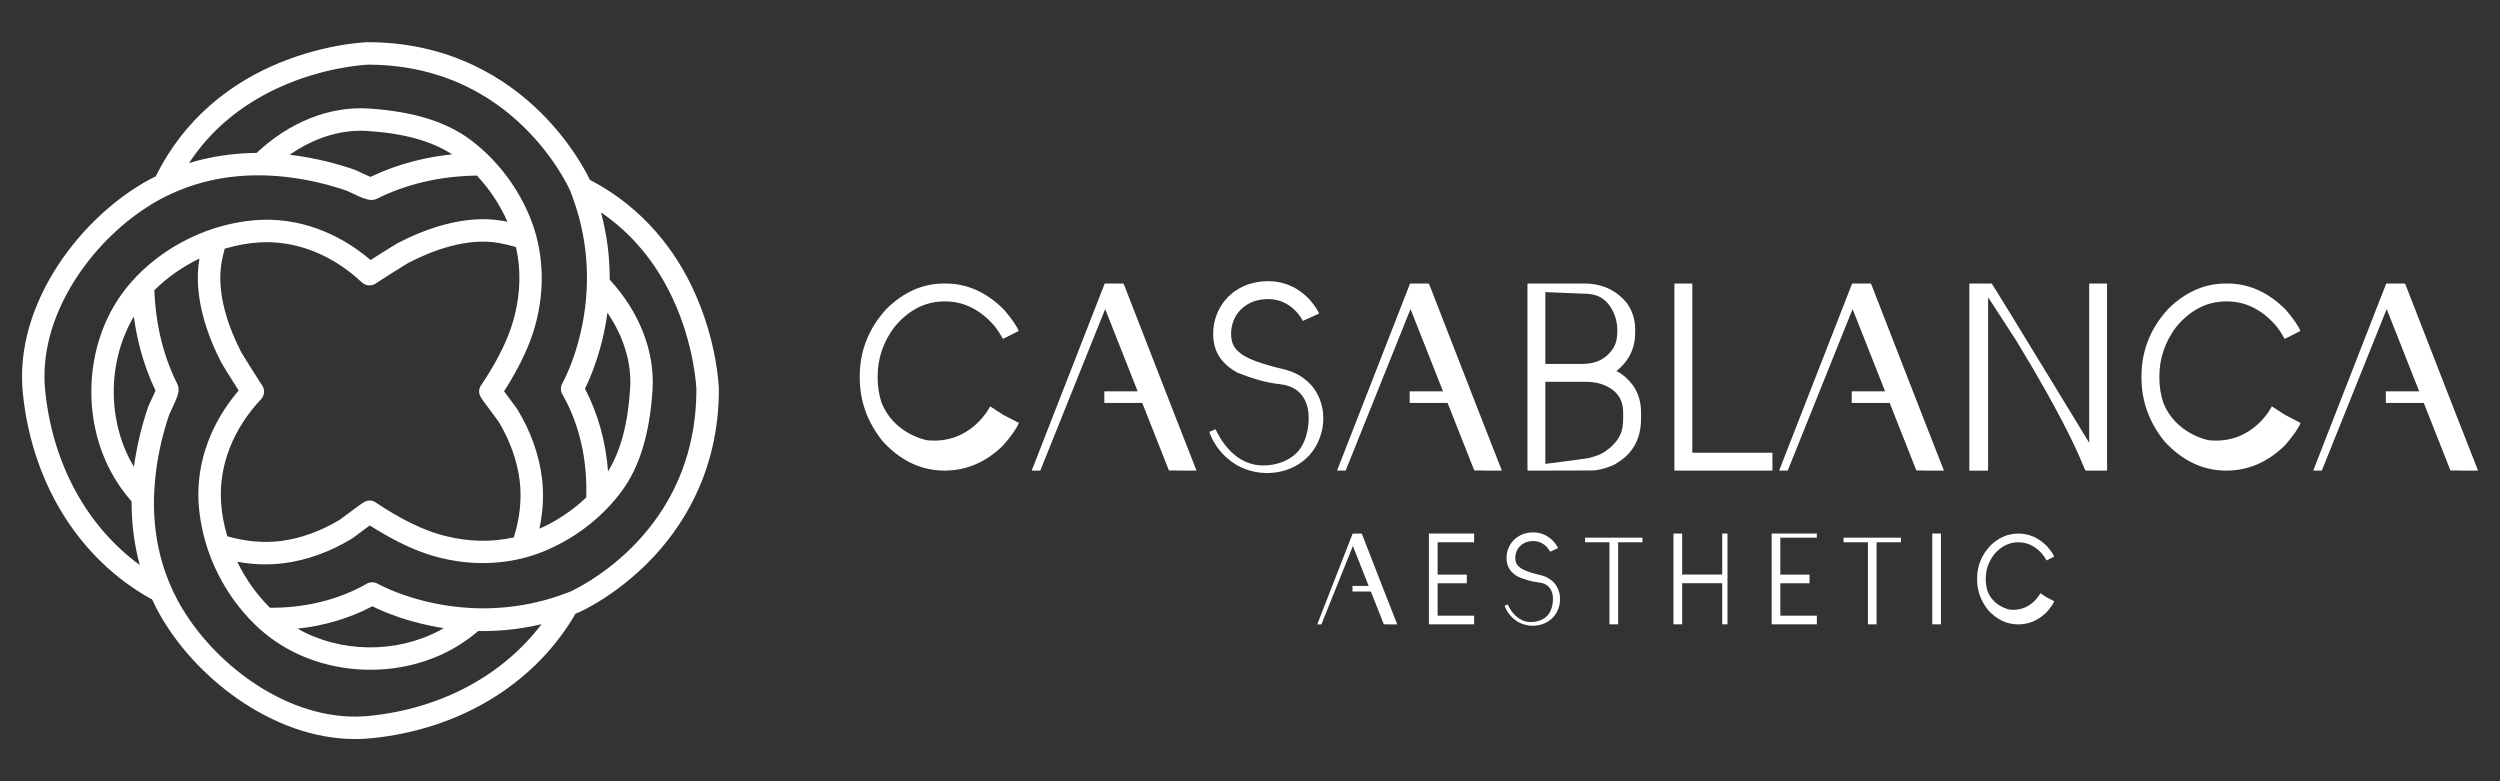 <svg xmlns="http://www.w3.org/2000/svg" id="Layer_1" data-name="Layer 1" viewBox="0 0 1600 500"><rect x="0" y="0" width="1600" height="500" fill="#333333" stroke="none"/><defs><style>      .cls-1 {        fill: #fff;      }    </style></defs><g><path class="cls-1" d="M242.12,179.92c.1-.12.17-.26.26-.39"></path><path class="cls-1" d="M460.07,248.95c-.04-1.23-1.02-30.54-16.29-63.5-10.81-23.32-30.61-51.78-66.25-70.37-2.63-5.48-12.48-24.36-31.76-43.35-20.72-20.4-56.67-44.72-110.29-44.72-.07,0-.13,0-.2,0-1.23.03-30.54,1.02-63.5,16.29-24.02,11.14-53.51,31.8-72.03,69.51-1.24.61-2.47,1.23-3.69,1.88C52.26,138.16,8.82,194.07,14.61,251.47c5.6,55.62,33.73,102.65,77.18,129.01,1.85,1.12,3.73,2.19,5.63,3.23,1.14,2.47,2.32,4.92,3.61,7.31,22.05,41.15,72.73,81.97,126.37,81.97,3.46,0,6.93-.17,10.41-.52,55.63-5.6,102.65-33.73,129.01-77.18.51-.84,1-1.7,1.49-2.55.64-.25,1.28-.48,1.93-.74.07-.03.14-.06.21-.09.92-.4,22.86-10.09,44.91-32.48,20.4-20.72,44.72-56.67,44.72-110.28,0-.07,0-.13,0-.2ZM389.15,301.65c-1.43-18.77-6.34-36.88-14.8-52.87,3.63-7.29,11.2-24.77,14.4-48.64,10.34,15.12,15.6,32.08,14.54,48.54-1.46,22.64-6.1,40.03-14.13,52.96ZM177.35,56.56c29.5-13.79,56.55-15.11,58.25-15.18,67.12.05,104.05,40.56,119.94,64.29,5.93,8.86,8.95,15.41,9.49,16.61.42,1.05.78,2.09,1.16,3.13,5.17,13.91,7.9,27.3,8.94,39.77.57,6.73.65,13.19.38,19.32-1.6,35.89-15.34,60.39-15.55,60.74-1.29,2.22-1.3,4.96-.02,7.18,11.06,19.3,16.09,42.42,15.24,65.96-8.64,8.26-18.87,15.11-29.96,20,2.31-10.84,2.94-21.87,1.62-32.56-1.83-14.72-7.21-29.79-15.56-43.58-.4-.66-1.33-1.93-6.17-8.45-.78-1.06-1.68-2.27-2.51-3.39,1.7-2.63,3.31-5.26,4.83-7.87,8.02-13.76,13.1-25.69,15.99-37.55,3.37-13.83,4.14-27.69,2.37-41-.78-5.84-2.04-11.57-3.8-17.16-.78-2.48-1.65-4.93-2.62-7.34-3.75-9.32-8.76-18.17-14.73-26.24-4.09-5.52-8.63-10.67-13.55-15.33-3.3-3.13-6.76-6.05-10.37-8.72-15.57-11.47-36.76-17.93-64.79-19.74-25.09-1.62-50.95,8.84-71.66,28.41-15.03.11-29.57,2.31-43.28,6.5,13.47-20.53,32.27-36.55,56.35-47.81ZM141.46,320.93c-1.35-23.18,7.74-46.41,25.58-65.41,1.9-2.03,2.47-4.97,1.44-7.56-.27-.68-.63-1.3-1.07-1.85-1.56-2.28-11.86-18.62-12.83-20.35-7.8-15.08-16.35-37.38-12.74-57.92.51-2.92,1.2-5.8,1.96-8.67,7.35-2.21,14.88-3.61,22.35-4.04,1.51-.09,3.01-.13,4.52-.13,21.66,0,43.12,9.03,60.9,25.71,2.03,1.9,4.97,2.46,7.56,1.44.68-.27,1.3-.63,1.85-1.08,2.28-1.56,18.61-11.85,20.34-12.83,15.08-7.8,37.38-16.35,57.92-12.74,3.7.65,7.35,1.55,10.97,2.6,3.17,13.86,2.94,28.43-.74,43.48-2.56,10.48-7.15,21.19-14.45,33.72-2.17,3.72-4.56,7.51-7.08,11.23-2.92,4.25-.4,7.66,1.82,10.68,1.03,1.4,2.42,3.27,3.82,5.15,2.08,2.81,4.92,6.62,5.49,7.45,7.27,12.04,11.95,25.11,13.52,37.79,1.47,11.81.02,24.27-3.74,36.32-13.82,3.14-28.35,2.9-43.35-.77-10.49-2.56-21.2-7.15-33.72-14.45-3.71-2.16-7.5-4.55-11.26-7.09-4.24-2.89-7.65-.38-10.65,1.84-1.4,1.03-3.26,2.41-5.15,3.81-2.89,2.14-6.83,5.07-7.34,5.42-12.07,7.31-25.18,12.01-37.91,13.59-11.05,1.37-22.68.2-34-3.04-2.2-7.34-3.59-14.84-4.02-22.29ZM242.12,179.92c.1-.12.17-.26.26-.39-.09.13-.16.27-.26.39ZM289.34,98.79c-15.83,1.62-33.97,5.68-52.23,14.42-1.98-.79-5.09-2.27-6.62-2.99-2.11-1-3.08-1.46-3.91-1.74-12.3-4.22-25.01-7.24-37.77-9-1.13-.16-2.26-.27-3.39-.4,15.38-10.82,32.75-16.35,49.59-15.27,23.44,1.51,41.26,6.43,54.33,14.99ZM28.91,250.03c-4.64-46.08,26.83-91.37,62.12-115.46,3.91-2.67,7.86-5.09,11.82-7.21,2.53-1.36,5.11-2.6,7.71-3.77,12.61-5.69,26.04-9.26,40.21-10.68,6.33-.63,12.8-.86,19.41-.63,5.47.19,11.04.66,16.7,1.43,11.84,1.62,23.64,4.43,34.93,8.3.48.19,1.4.64,2.52,1.17,8.85,4.21,12.93,5.99,16.97,3.97,22.9-11.43,46.15-14.56,63.87-14.8,8.09,8.57,14.8,18.66,19.6,29.58-1.01-.2-2.02-.4-3.03-.58-24.49-4.3-49.96,5.31-67.02,14.13-1.13.58-7.86,4.81-11.77,7.27-2.31,1.46-4.21,2.66-5.78,3.67-21.11-18.05-46.46-27.12-71.84-25.65-5.28.31-10.55,1.06-15.77,2.13-5.89,1.21-11.71,2.85-17.37,4.95-11.89,4.39-23.1,10.65-32.96,18.36-5.46,4.27-10.52,8.98-15.02,14.09-2.91,3.3-5.59,6.75-8.01,10.34-21.57,32.05-23.67,76.75-5.22,111.24,3.64,6.81,8.12,13.2,13.25,19.08-.05,14.06,1.7,27.7,5.2,40.65-33.95-24.86-55.8-64.86-60.51-111.59ZM94.8,260.49c-4.22,12.3-7.25,25.01-9,37.77-.02.17-.04.34-.06.52-.73-1.21-1.44-2.44-2.11-3.68-15.27-28.55-14.3-65.12,2.05-92.52,1.92,14.64,5.99,30.97,13.85,47.39-.79,1.98-2.27,5.1-3,6.63-1,2.11-1.46,3.07-1.74,3.9ZM236.36,458.17c-47.15,4.74-93.45-28.3-117.08-64.56-2.03-3.11-3.91-6.24-5.59-9.38-1.91-3.56-3.62-7.2-5.17-10.9-5.03-12.01-8.16-24.74-9.4-38.11-.6-6.46-.74-13.08-.45-19.84.22-4.98.66-10.04,1.36-15.17,1.62-11.84,4.43-23.63,8.3-34.93.19-.48.64-1.4,1.17-2.52,4.21-8.85,5.99-12.93,3.97-16.98-10.62-21.27-14.07-42.85-14.7-60.01,8.17-8.18,18.1-15.1,28.88-20.32-4.25,24.46,5.34,49.88,14.15,66.9.58,1.13,4.81,7.86,7.28,11.78,1.46,2.31,2.66,4.22,3.66,5.79-18.05,21.11-27.13,46.42-25.65,71.84.3,5.1,1.01,10.2,2.01,15.24,1.2,6.02,2.87,11.97,5,17.76,4.31,11.71,10.44,22.76,17.98,32.52,4.46,5.77,9.39,11.11,14.77,15.82,3.22,2.82,6.6,5.43,10.1,7.79,17.49,11.77,38.75,17.75,60.05,17.75,17.74,0,35.52-4.14,51.18-12.52,6.37-3.41,12.37-7.56,17.94-12.28.91.02,1.8.05,2.73.05,11.69,0,24.37-1.26,37.73-4.42-24.94,32.92-64.35,54.08-110.24,58.7ZM190.46,402.35c16.96-1.87,33.28-6.63,47.84-14.33,6.99,3.48,23.34,10.59,45.7,13.98-.85.5-1.7.98-2.57,1.45-28.01,14.98-63.75,14.36-90.97-1.1ZM378.75,370.95c-7.5,4.79-12.88,7.27-13.96,7.75-2.16.86-4.31,1.65-6.45,2.39-13.14,4.54-25.76,6.9-37.56,7.8-6.92.53-13.55.57-19.82.22-35.02-1.92-58.79-15.27-59.14-15.47-1.11-.65-2.36-.97-3.61-.97s-2.47.32-3.57.95c-18.17,10.42-39.73,15.49-61.84,15.33-8.44-8.27-15.61-18.39-20.96-29.42,6.04,1.1,12.12,1.68,18.15,1.67,3.78,0,7.54-.22,11.26-.69,14.72-1.83,29.79-7.21,43.58-15.55.67-.4,1.93-1.33,8.46-6.18,1.06-.78,2.26-1.68,3.38-2.51,2.64,1.7,5.27,3.32,7.87,4.83,13.75,8.02,25.68,13.1,37.55,15.99,13.65,3.33,27.32,4.12,40.48,2.43,5.95-.76,11.79-2.02,17.48-3.8,2.55-.8,5.07-1.69,7.55-2.69,8.98-3.62,17.52-8.39,25.34-14.06,5.86-4.25,11.3-9.03,16.22-14.21,3.13-3.3,6.06-6.76,8.72-10.38,11.48-15.57,17.93-36.76,19.74-64.79,1.59-24.69-8.48-50.09-27.41-70.62.07-13.22-1.47-27.7-5.56-43.03,19.6,13.37,34.97,31.75,45.87,55.06,13.8,29.51,15.11,56.56,15.18,58.25-.05,69.68-43.72,106.83-66.94,121.67Z"></path></g><g><path class="cls-1" d="M914.55,341.47h28.85l.04.04v5.48l-.04.04h-23.33v20.71h18.65l.04.04v5.48l-.04.04h-18.65v20.71h23.33l.04.04v5.48l-.04.04h-28.85l-.04-.04v-58.01l.04-.04Z"></path><path class="cls-1" d="M1014.5,344.1h36.63l.04.04v2.85l-.04.04h-15.52v52.5l-.04.04h-5.48l-.04-.04v-52.5h-15.56l-.04-.04v-2.85l.04-.04Z"></path><path class="cls-1" d="M1179.92,344.1h36.63l.04.04v2.85l-.04.04h-15.52v52.5l-.04.04h-5.48l-.04-.04v-52.5h-15.56l-.04-.04v-2.85l.04-.04Z"></path><path class="cls-1" d="M1071.14,341.47h5.32l.12.12v26.11h25.63v-26.11l.08-.12h3.19l.12.12v57.86l-.12.12h-3.19l-.08-.12v-26.19h-25.63v26.19l-.12.12h-5.32l-.12-.12v-57.86l.12-.12Z"></path><path class="cls-1" d="M1133.89,341.47h28.85l.04.04v2.57l-.04.04h-23.33v23.62h18.65l.04.04v5.48l-.04.04h-18.65v20.71h23.33l.04.04v5.48l-.04.04h-28.85l-.04-.04v-58.01l.04-.04Z"></path><path class="cls-1" d="M1236.69,341.47h5.48l.04.04v58.01l-.04.04h-5.48l-.04-.04v-58.01l.04-.04Z"></path><path class="cls-1" d="M998.45,383.22v-.12c0-2.55-.64-5.01-1.91-7.4-.27-.53-.64-1.11-1.11-1.75-.27-.4-.86-1.05-1.79-1.95-1.17-1.04-2.32-1.83-3.46-2.39-.93-.5-2.07-.94-3.42-1.31-5.2-1.22-8.99-2.4-11.38-3.54-1.38-.61-2.57-1.39-3.58-2.35-1.35-1.25-2.03-3.01-2.03-5.29,0-2.15.57-4.14,1.71-5.97.29-.48.84-1.11,1.63-1.91,2.18-1.96,4.89-2.94,8.16-2.94h.08c3.34,0,6.23,1.29,8.67,3.86,1.03,1.17,1.72,2.15,2.07,2.94l5.05-2.31v-.04c-.21-.5-.5-1.03-.88-1.59-.42-.72-1.14-1.66-2.15-2.82-.72-.72-1.3-1.26-1.75-1.63-.98-.77-1.88-1.39-2.71-1.87-2.65-1.41-5.33-2.11-8.04-2.11h-.64c-1.86,0-3.79.32-5.81.96-1.38.48-2.63,1.09-3.74,1.83-.69.4-1.53,1.06-2.51,1.99-.85.9-1.43,1.59-1.75,2.07-1.99,2.92-2.98,6.05-2.98,9.39v.32c0,5.28,2.56,9.27,7.68,11.98,2.03.82,4.12,1.53,6.22,2.15,2.29.68,4.61,1.13,6.98,1.4,2.68.3,5.18,1.34,6.83,3.56,1.84,2.47,2.22,5.75,1.93,8.82-.24,2.51-.9,5.01-2.22,7.16-2.65,4.33-8.39,6.13-13.25,5.68-6.33-.58-10.89-5.73-13.43-11.21-.65.27-1.31.55-1.96.82,1.64,4.75,5.24,8.8,9.78,10.98,7.46,3.58,17.26,1.94,22.33-4.86.43-.58.83-1.19,1.18-1.82,1.46-2.73,2.19-5.49,2.19-8.28v-.12l.04-.16-.04-.16Z"></path><path class="cls-1" d="M1312.89,383.85h0l-3.05-1.59-4.03-2.61s-5.77,11.92-19.58,10.53c-.05,0-10.39-1.86-14.19-11.83-.76-2.4-1.16-4.93-1.16-7.59v-.4c0-5.56,1.72-10.65,5.16-15.28,4.42-5.34,9.62-8.02,15.59-8.02h.24c5.71,0,10.78,2.5,15.2,7.5,1.11,1.43,2.01,2.8,2.7,4.13.11,0,1.75-.82,4.92-2.46-.58-1.48-2.08-3.65-4.48-6.51-5.42-5.48-11.5-8.21-18.21-8.21h-.48c-6.59,0-12.54,2.62-17.86,7.86-5.56,6.03-8.33,13.03-8.33,20.99v.4c0,7.25,2.37,13.82,7.1,19.72,5.56,6.09,11.97,9.13,19.25,9.13,6.83,0,12.91-2.63,18.25-7.9,2.59-3.01,4.19-5.32,4.8-6.9l-1.83-.95Z"></path><path class="cls-1" d="M886.8,380.71l-14.08-36.18c-.74-2.01-1.16-3.02-1.27-3.02h-5.75l-22.66,58.05h.04l.08.04h2.54l20.15-50.16,10.1,25.56h-10.36v3.59h11.78l8.29,20.97h2.5l.02.04h5.95l.08-.04-7.39-18.86Z"></path></g><g><path class="cls-1" d="M977.81,181.46h35.99c11.61,0,20.8,4.25,27.56,12.76,3.43,4.86,5.15,10.42,5.15,16.68v2.13c0,9.81-3.98,17.97-11.94,24.45v.08c3.54,1.58,7.06,4.61,10.55,9.08,3.43,4.85,5.15,10.69,5.15,17.5v3.84c0,13.85-6.13,23.85-18.4,30.01-5.34,2.07-9.68,3.11-13,3.11l-29.52.08h-11.53l-.24-.25v-119.24l.24-.25ZM989.01,186.95v45.95h23.96c8.89,0,15.51-3.54,19.87-10.63,1.47-2.73,2.21-5.83,2.21-9.32v-2.13c0-8.29-4.57-18.86-13.62-21.8-2.51-.71-5.02-1.06-7.52-1.06l-24.9-1.01ZM989.01,244.35v52.53l8.67-1.09,18.71-2.53c8.86-2.26,9.87-3.52,14.49-7.05,5.88-5.55,7.94-10.12,7.94-18.3v-4.01c0-9.11-4.88-15.21-14.64-18.32-2.94-.82-5.94-1.23-9-1.23h-26.17Z"></path><path class="cls-1" d="M1071.7,181.46h11.29l.08.08v108.2h51.28v11.45h-62.65l-.08-.08v-119.57l.08-.08Z"></path><path class="cls-1" d="M1260.62,181.46h14.07c.44.44,15.02,24.21,43.75,71.32l18.48,30.34h.16v-101.41l.16-.25h11.04l.24.25v119.24l-.24.25h-13.49c-.76-.87-2.55-6.2-5.98-13.39-.22-.27-9.62-22.66-38.58-70.09l-17.85-27.48v110.72l-.24.25h-11.53l-.24-.25v-119.24l.24-.25Z"></path><path class="cls-1" d="M648.28,268.72h0l-6.28-3.27-8.31-5.39s-11.88,24.57-40.35,21.7c-.11-.02-21.42-3.84-29.25-24.39-1.57-4.95-2.4-10.15-2.4-15.64v-.82c0-11.45,3.54-21.95,10.63-31.49,9.11-11.01,19.82-16.52,32.14-16.52h.49c11.78,0,22.22,5.15,31.32,15.46,2.29,2.95,4.14,5.78,5.56,8.5.22,0,3.6-1.69,10.14-5.07-1.2-3.05-4.28-7.52-9.24-13.41-11.18-11.29-23.69-16.93-37.54-16.93h-.98c-13.58,0-25.84,5.4-36.8,16.19-11.45,12.43-17.17,26.85-17.17,43.26v.82c0,14.94,4.88,28.49,14.64,40.65,11.45,12.54,24.67,18.81,39.67,18.81,14.07,0,26.61-5.42,37.62-16.28,5.34-6.21,8.64-10.96,9.9-14.23l-3.78-1.97Z"></path><path class="cls-1" d="M1468.58,268.72h0l-6.28-3.27-8.31-5.39s-11.88,24.57-40.35,21.7c-.11-.02-21.42-3.84-29.25-24.39-1.57-4.95-2.4-10.15-2.4-15.64v-.82c0-11.45,3.54-21.95,10.63-31.49,9.11-11.01,19.82-16.52,32.14-16.52h.49c11.78,0,22.22,5.15,31.32,15.46,2.29,2.95,4.14,5.78,5.56,8.5.22,0,3.6-1.69,10.14-5.07-1.2-3.05-4.28-7.52-9.24-13.41-11.18-11.29-23.69-16.93-37.54-16.93h-.98c-13.58,0-25.84,5.4-36.8,16.19-11.45,12.43-17.17,26.85-17.17,43.26v.82c0,14.94,4.88,28.49,14.64,40.65,11.45,12.54,24.67,18.81,39.67,18.81,14.07,0,26.61-5.42,37.62-16.28,5.34-6.21,8.64-10.96,9.9-14.23l-3.78-1.97Z"></path><path class="cls-1" d="M846.87,267.33v-.25c0-5.23-1.31-10.3-3.93-15.21-.55-1.09-1.31-2.29-2.29-3.6-.55-.82-1.77-2.15-3.68-4.01-2.4-2.13-4.77-3.76-7.12-4.91-1.91-1.03-4.25-1.93-7.03-2.7-10.69-2.51-18.48-4.94-23.39-7.28-2.84-1.25-5.29-2.86-7.36-4.82-2.78-2.56-4.17-6.19-4.17-10.88,0-4.42,1.17-8.5,3.52-12.27.6-.98,1.72-2.29,3.35-3.92,4.47-4.04,10.06-6.05,16.77-6.05h.16c6.87,0,12.81,2.64,17.83,7.93,2.13,2.4,3.54,4.41,4.25,6.05l10.39-4.74v-.08c-.44-1.03-1.04-2.13-1.8-3.27-.87-1.47-2.34-3.41-4.42-5.81-1.47-1.47-2.67-2.59-3.6-3.36-2.02-1.58-3.87-2.86-5.56-3.84-5.45-2.89-10.96-4.33-16.52-4.33h-1.31c-3.82,0-7.8.65-11.94,1.96-2.84.98-5.4,2.24-7.69,3.76-1.42.82-3.14,2.18-5.15,4.09-1.75,1.85-2.94,3.27-3.6,4.25-4.09,6-6.13,12.43-6.13,19.3v.65c0,10.85,5.26,19.06,15.78,24.62,4.17,1.69,8.47,3.15,12.78,4.43,4.72,1.4,9.47,2.32,14.35,2.87,5.51.62,10.65,2.75,14.05,7.32,3.77,5.08,4.57,11.82,3.97,18.12-.49,5.16-1.86,10.3-4.56,14.72-5.44,8.9-17.24,12.59-27.24,11.67-13-1.2-22.38-11.77-27.61-23.03-1.34.56-2.68,1.12-4.02,1.68,3.37,9.77,10.78,18.08,20.1,22.56,15.33,7.37,35.47,3.98,45.9-9.99.89-1.19,1.7-2.44,2.42-3.74,3-5.62,4.5-11.29,4.5-17.01v-.25l.08-.33-.08-.33Z"></path><path class="cls-1" d="M750.52,262.24l-29.02-74.57c-1.53-4.14-2.4-6.22-2.62-6.22h-11.86l-46.7,119.65h.08l.16.08h5.23l41.52-103.38,20.81,52.67h-21.35v7.4h24.27l17.08,43.23h5.16l.03.08h12.27l.16-.08-15.22-38.86Z"></path><path class="cls-1" d="M945.94,262.24l-29.02-74.57c-1.53-4.14-2.4-6.22-2.62-6.22h-11.86l-46.7,119.65h.08l.16.08h5.23l41.52-103.38,20.81,52.67h-21.35v7.4h24.27l17.08,43.23h5.16l.03.08h12.27l.16-.08-15.22-38.86Z"></path><path class="cls-1" d="M1228.87,262.24l-29.02-74.57c-1.53-4.14-2.4-6.22-2.62-6.22h-11.86l-46.7,119.65h.08l.16.08h5.23l41.52-103.38,20.81,52.67h-21.35v7.4h24.27l17.08,43.23h5.16l.03.08h12.27l.16-.08-15.22-38.86Z"></path><path class="cls-1" d="M1570.69,262.24l-29.02-74.57c-1.53-4.14-2.4-6.22-2.62-6.22h-11.86l-46.7,119.65h.08l.16.08h5.23l41.52-103.38,20.81,52.67h-21.35v7.4h24.27l17.08,43.23h5.16l.03.08h12.27l.16-.08-15.22-38.86Z"></path></g></svg>